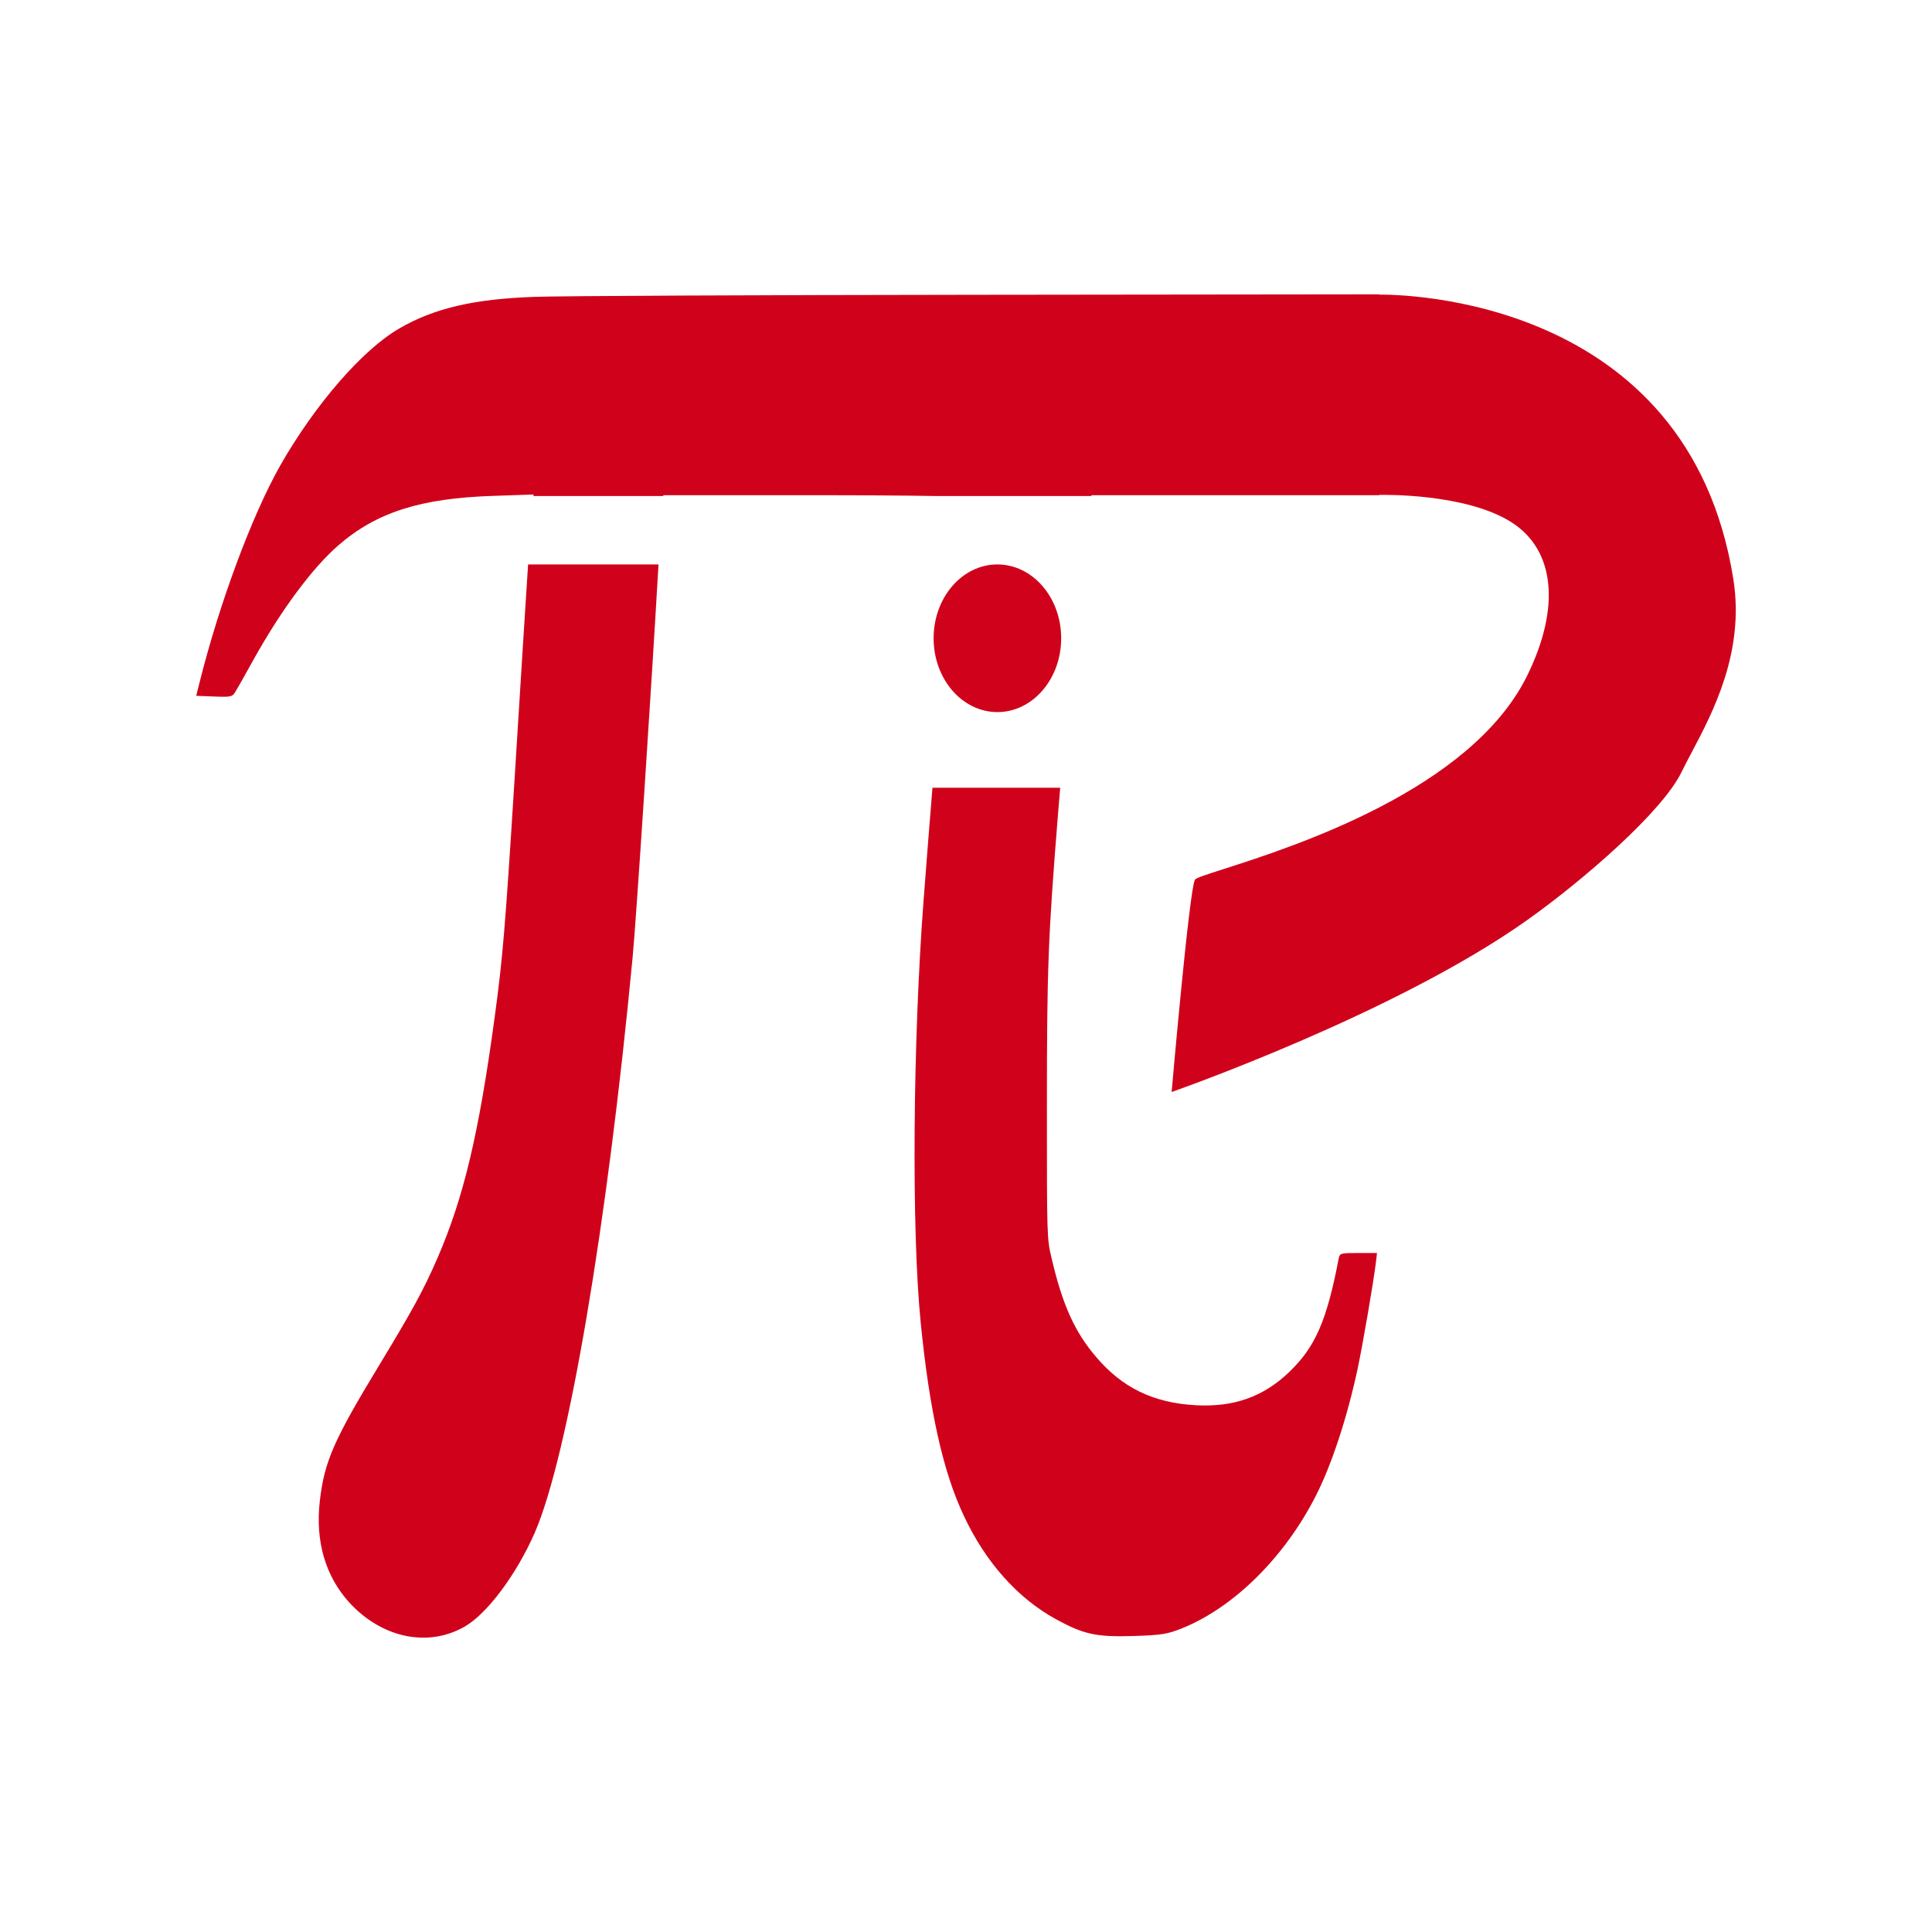 <svg width="512" height="512" viewBox="0 0 512 512" fill="none" xmlns="http://www.w3.org/2000/svg">
<path fill-rule="evenodd" clip-rule="evenodd" d="M141.832 78.665C125.58 79.21 115.023 81.69 105.774 87.073C96.054 92.699 83.512 107.156 74.262 123.367C66.737 136.675 58.062 160.024 52.784 181.256L52 184.402L56.755 184.583C61.041 184.764 61.563 184.643 62.243 183.555C62.661 182.889 64.908 178.957 67.207 174.784C74.471 161.718 82.676 150.648 89.574 144.599C99.712 135.768 111.47 132.017 130.805 131.412L141.414 131.05L141.361 131.448H175.766L175.8 131.231H215.255C228.537 131.231 240.35 131.322 247.51 131.448H289.217L289.252 131.231H327.349H365.497V131.158C366.5 131.134 388.544 130.697 400.633 138.457C412.102 145.82 413.59 161.046 404.699 179.091C389.822 209.283 342.834 224.354 324.291 230.302C319.797 231.744 316.974 232.649 316.683 233.104C315.193 235.437 310.493 289.39 310.493 289.39C310.493 289.39 369.627 268.762 404.699 243.844C419.63 233.235 440.559 215.103 445.64 204.573C446.371 203.058 447.269 201.363 448.255 199.5C453.885 188.868 462.409 172.77 459.359 153.518C447.461 78.414 370.8 78.019 365.497 78.082V78L259.57 78.121C201.25 78.181 148.312 78.423 141.832 78.665ZM280.969 208.756H247.112C246.37 217.803 245.598 227.601 244.781 238.298C241.906 275.923 241.541 326.129 243.997 350.507C246.296 373.735 249.902 390.006 255.389 401.62C261.137 413.96 269.656 423.518 279.794 429.083C287.214 433.136 290.454 433.861 300.436 433.559C307.804 433.317 309.267 433.075 312.978 431.623C326.774 426.179 340.361 412.811 348.67 396.479C352.851 388.313 356.979 375.791 359.749 362.907C361.107 356.555 363.982 339.921 364.661 334.295L364.922 332.057H360.01C355.307 332.057 355.046 332.118 354.784 333.448C351.596 350.083 348.565 356.979 341.615 363.633C334.822 370.166 326.931 372.948 316.949 372.404C305.714 371.799 297.457 367.807 290.507 359.64C284.81 352.987 281.57 345.849 278.644 333.267C277.442 328.186 277.442 327.762 277.442 293.041C277.442 256.505 277.756 248.581 280.368 215.917C280.545 213.714 280.746 211.312 280.969 208.756ZM136.345 206.843C138.148 177.768 139.255 160.223 139.948 149.582H174.509C172.791 179.625 168.579 244.287 167.647 253.723C160.906 324.859 150.559 385.651 141.78 406.036C136.972 417.106 129.081 427.752 123.019 431.139C113.299 436.644 101.175 434.043 92.605 424.727C86.229 417.711 83.512 408.456 84.766 397.689C85.968 387.284 88.476 381.598 100.548 361.697C109.38 347.119 112.358 341.675 116.016 333.206C122.862 317.358 126.886 300.542 131.067 269.753C133.209 253.965 133.836 246.767 136.345 206.843ZM281.223 169.147C281.223 179.953 273.655 188.713 264.32 188.713C254.985 188.713 247.417 179.953 247.417 169.147C247.417 158.342 254.985 149.582 264.32 149.582C273.655 149.582 281.223 158.342 281.223 169.147Z" fill="#D0021B"/>
</svg>
